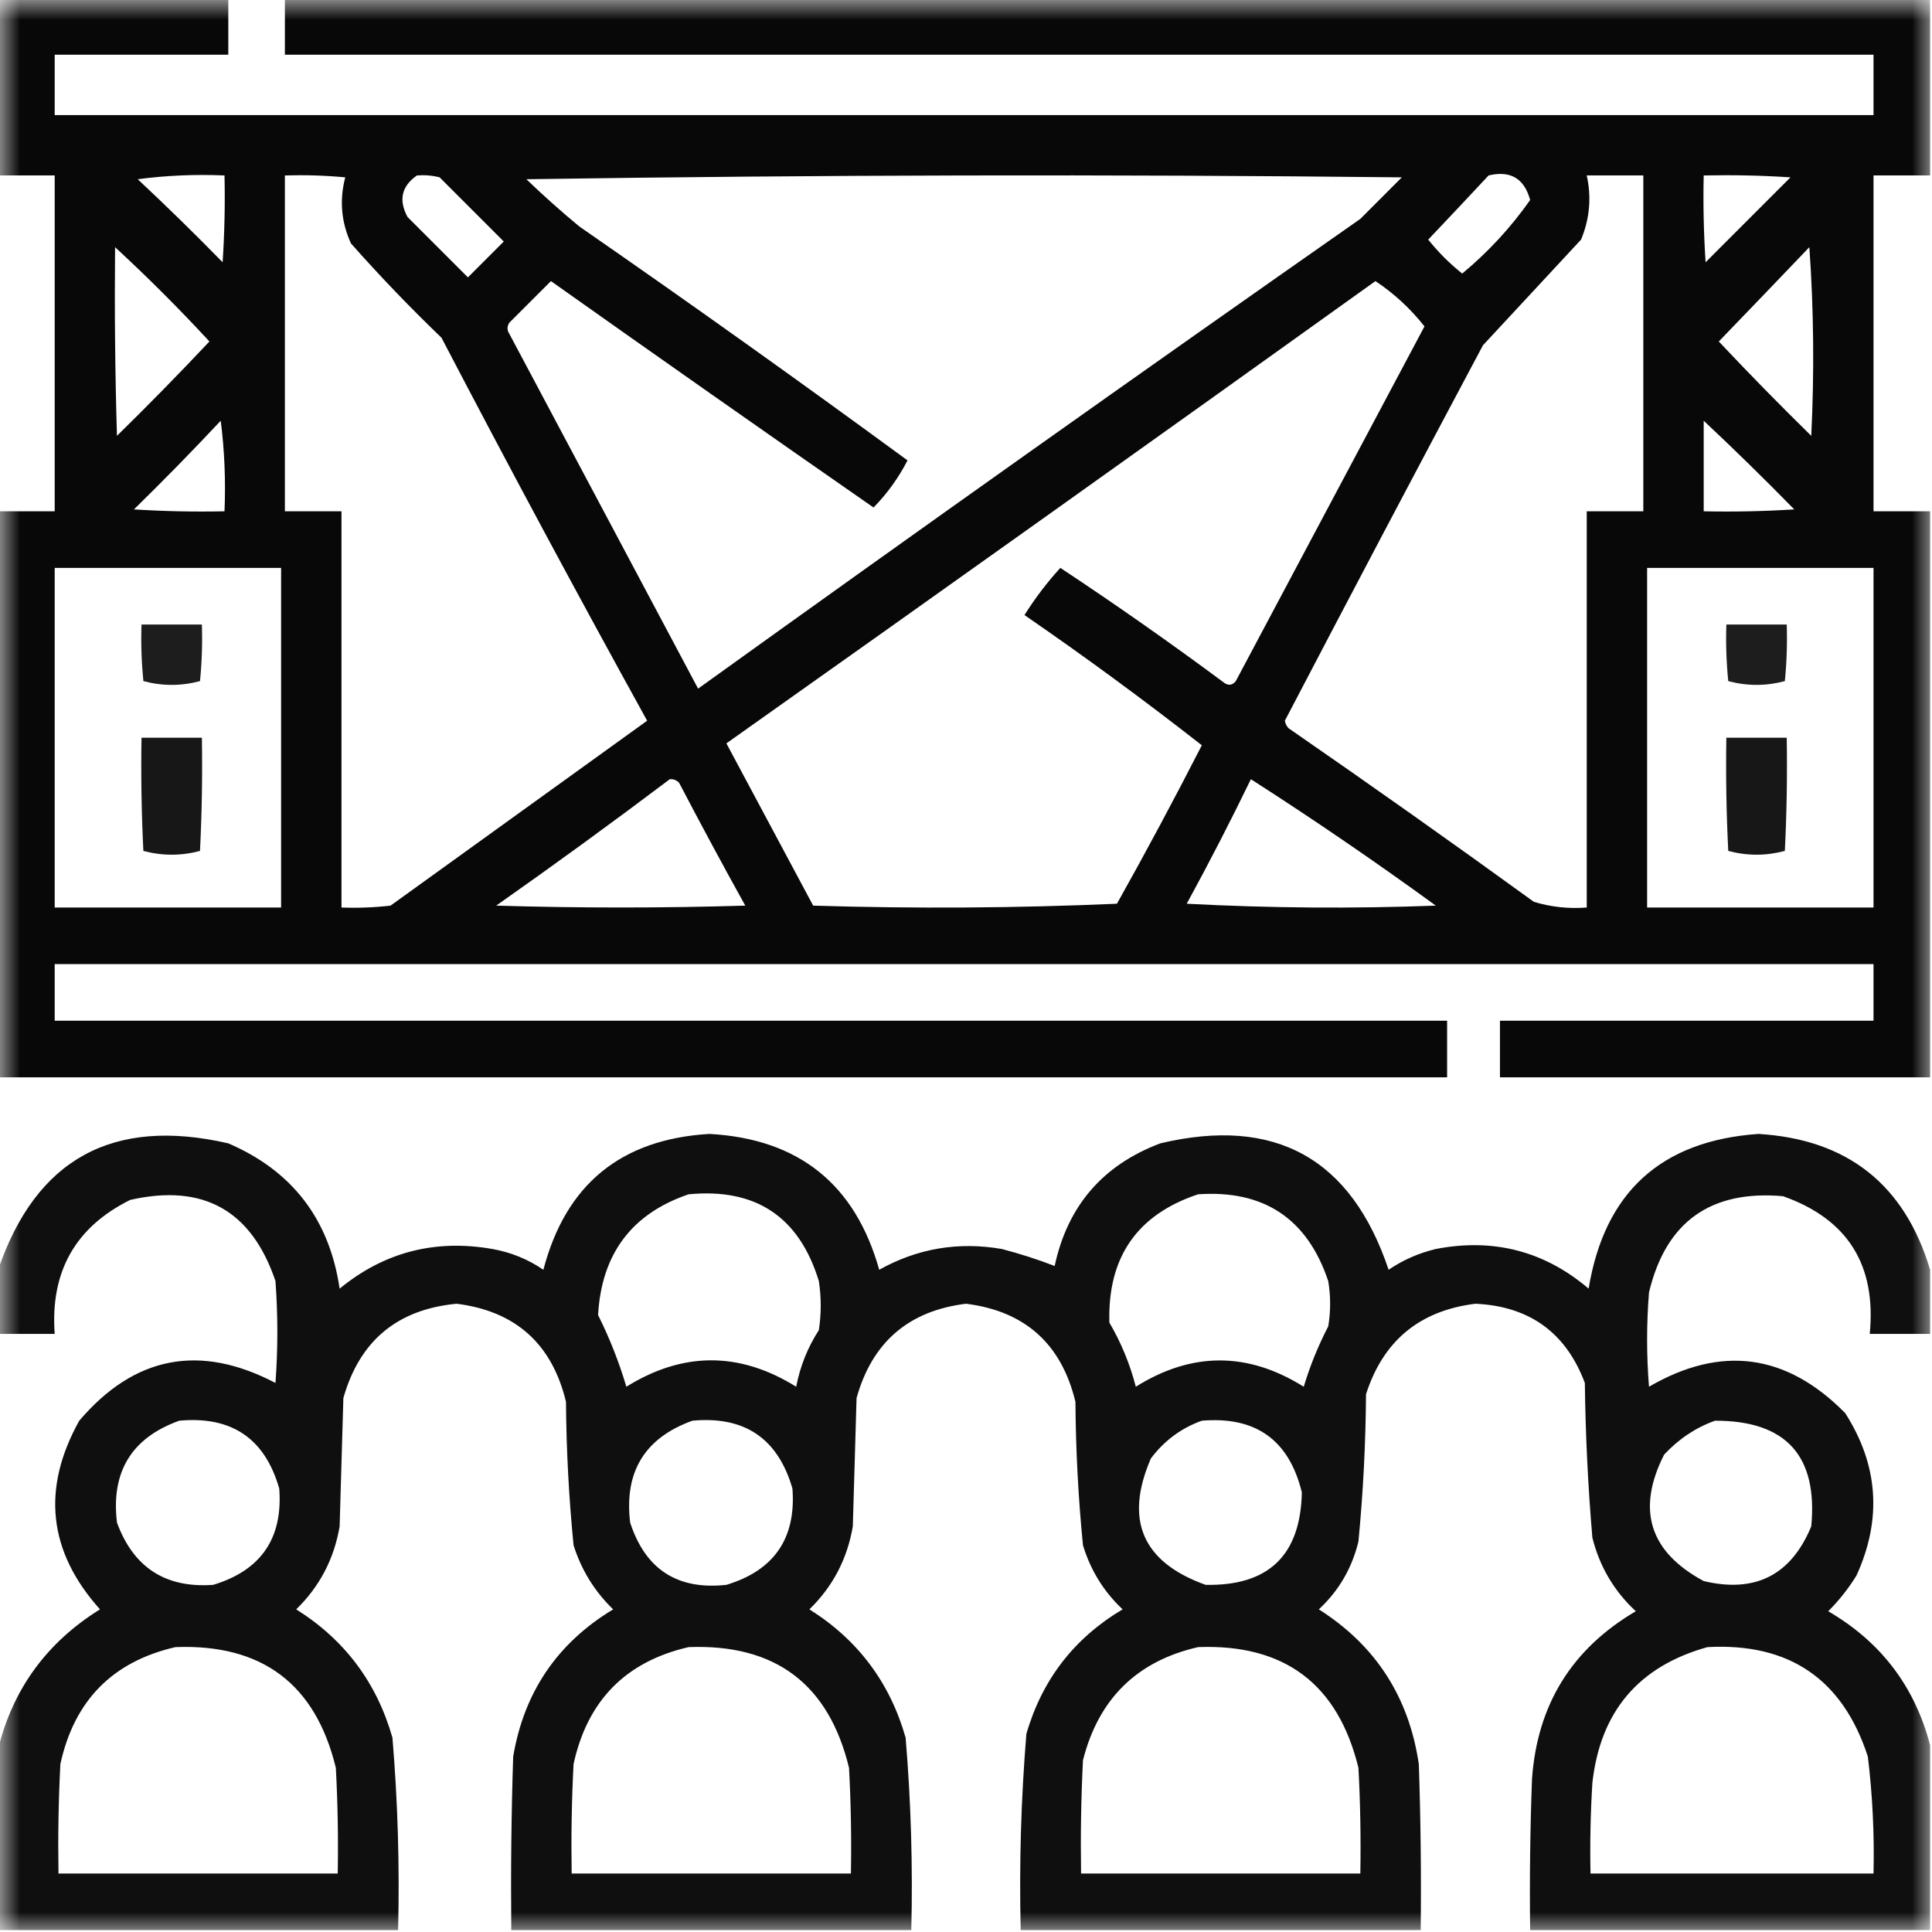<?xml version="1.0" encoding="UTF-8"?>
<svg xmlns="http://www.w3.org/2000/svg" xmlns:xlink="http://www.w3.org/1999/xlink" width="48px" height="48px" viewBox="0 0 48 48" version="1.1">
<defs>
<filter id="alpha" filterUnits="objectBoundingBox" x="0%" y="0%" width="100%" height="100%">
  <feColorMatrix type="matrix" in="SourceGraphic" values="0 0 0 0 1 0 0 0 0 1 0 0 0 0 1 0 0 0 1 0"/>
</filter>
<mask id="mask0">
  <g filter="url(#alpha)">
<rect x="0" y="0" width="48" height="48" style="fill:rgb(0%,0%,0%);fill-opacity:0.965;stroke:none;"/>
  </g>
</mask>
<clipPath id="clip1">
  <rect x="0" y="0" width="48" height="48"/>
</clipPath>
<g id="surface5" clip-path="url(#clip1)">
<path style=" stroke:none;fill-rule:evenodd;fill:rgb(0%,0%,0%);fill-opacity:1;" d="M -0.047 -0.047 C 1.859 -0.047 3.766 -0.047 5.672 -0.047 C 5.672 0.422 5.672 0.891 5.672 1.359 C 4.234 1.359 2.797 1.359 1.359 1.359 C 1.359 1.859 1.359 2.359 1.359 2.859 C 16.422 2.859 31.484 2.859 46.547 2.859 C 46.547 2.359 46.547 1.859 46.547 1.359 C 33.391 1.359 20.234 1.359 7.078 1.359 C 7.078 0.891 7.078 0.422 7.078 -0.047 C 20.703 -0.047 34.328 -0.047 47.953 -0.047 C 47.953 1.422 47.953 2.891 47.953 4.359 C 47.484 4.359 47.016 4.359 46.547 4.359 C 46.547 7.141 46.547 9.922 46.547 12.703 C 47.016 12.703 47.484 12.703 47.953 12.703 C 47.953 17.391 47.953 22.078 47.953 26.766 C 44.391 26.766 40.828 26.766 37.266 26.766 C 37.266 26.297 37.266 25.828 37.266 25.359 C 40.359 25.359 43.453 25.359 46.547 25.359 C 46.547 24.891 46.547 24.422 46.547 23.953 C 31.484 23.953 16.422 23.953 1.359 23.953 C 1.359 24.422 1.359 24.891 1.359 25.359 C 12.891 25.359 24.422 25.359 35.953 25.359 C 35.953 25.828 35.953 26.297 35.953 26.766 C 23.953 26.766 11.953 26.766 -0.047 26.766 C -0.047 22.078 -0.047 17.391 -0.047 12.703 C 0.422 12.703 0.891 12.703 1.359 12.703 C 1.359 9.922 1.359 7.141 1.359 4.359 C 0.891 4.359 0.422 4.359 -0.047 4.359 C -0.047 2.891 -0.047 1.422 -0.047 -0.047 Z M 3.422 4.453 C 4.125 4.359 4.844 4.328 5.578 4.359 C 5.594 5.078 5.578 5.797 5.531 6.516 C 4.84 5.809 4.137 5.121 3.422 4.453 Z M 7.078 4.359 C 7.578 4.344 8.078 4.359 8.578 4.406 C 8.43 4.969 8.477 5.516 8.719 6.047 C 9.434 6.855 10.184 7.637 10.969 8.391 C 12.637 11.586 14.34 14.758 16.078 17.906 C 13.953 19.438 11.828 20.969 9.703 22.5 C 9.297 22.547 8.891 22.562 8.484 22.547 C 8.484 19.266 8.484 15.984 8.484 12.703 C 8.016 12.703 7.547 12.703 7.078 12.703 C 7.078 9.922 7.078 7.141 7.078 4.359 Z M 10.359 4.359 C 10.551 4.344 10.738 4.359 10.922 4.406 C 11.453 4.938 11.984 5.469 12.516 6 C 12.219 6.297 11.922 6.594 11.625 6.891 C 11.125 6.391 10.625 5.891 10.125 5.391 C 9.898 4.969 9.977 4.625 10.359 4.359 Z M 13.078 4.453 C 20.312 4.344 27.562 4.328 34.828 4.406 C 34.484 4.75 34.141 5.094 33.797 5.438 C 28.289 9.293 22.805 13.184 17.344 17.109 C 15.781 14.172 14.219 11.234 12.656 8.297 C 12.594 8.203 12.594 8.109 12.656 8.016 C 13 7.672 13.344 7.328 13.688 6.984 C 16.352 8.871 19.023 10.746 21.703 12.609 C 22.043 12.262 22.324 11.871 22.547 11.438 C 19.855 9.465 17.137 7.527 14.391 5.625 C 13.938 5.25 13.5 4.859 13.078 4.453 Z M 36.984 4.359 C 37.527 4.23 37.871 4.434 38.016 4.969 C 37.539 5.648 36.977 6.258 36.328 6.797 C 36.016 6.547 35.734 6.266 35.484 5.953 C 35.988 5.422 36.488 4.891 36.984 4.359 Z M 39.422 4.359 C 39.891 4.359 40.359 4.359 40.828 4.359 C 40.828 7.141 40.828 9.922 40.828 12.703 C 40.359 12.703 39.891 12.703 39.422 12.703 C 39.422 15.984 39.422 19.266 39.422 22.547 C 38.973 22.582 38.535 22.535 38.109 22.406 C 36.094 20.945 34.062 19.508 32.016 18.094 C 31.965 18.043 31.934 17.98 31.922 17.906 C 33.551 14.789 35.191 11.68 36.844 8.578 C 37.656 7.703 38.469 6.828 39.281 5.953 C 39.496 5.434 39.543 4.902 39.422 4.359 Z M 42.328 4.359 C 43.047 4.344 43.766 4.359 44.484 4.406 C 43.781 5.109 43.078 5.812 42.375 6.516 C 42.328 5.797 42.312 5.078 42.328 4.359 Z M 2.859 6.141 C 3.668 6.887 4.449 7.668 5.203 8.484 C 4.453 9.281 3.688 10.062 2.906 10.828 C 2.859 9.266 2.844 7.703 2.859 6.141 Z M 44.953 6.141 C 45.062 7.688 45.078 9.25 45 10.828 C 44.219 10.062 43.453 9.281 42.703 8.484 C 43.457 7.703 44.207 6.922 44.953 6.141 Z M 34.172 6.984 C 34.633 7.289 35.039 7.664 35.391 8.109 C 33.828 11.047 32.266 13.984 30.703 16.922 C 30.621 17.023 30.527 17.039 30.422 16.969 C 29.086 15.977 27.727 15.023 26.344 14.109 C 26.012 14.473 25.715 14.863 25.453 15.281 C 26.957 16.316 28.426 17.395 29.859 18.516 C 29.18 19.844 28.477 21.156 27.75 22.453 C 25.242 22.562 22.727 22.578 20.203 22.5 C 19.484 21.156 18.766 19.812 18.047 18.469 C 23.438 14.652 28.812 10.824 34.172 6.984 Z M 5.484 10.453 C 5.578 11.188 5.609 11.938 5.578 12.703 C 4.828 12.719 4.078 12.703 3.328 12.656 C 4.066 11.934 4.785 11.199 5.484 10.453 Z M 42.328 10.453 C 43.09 11.168 43.84 11.902 44.578 12.656 C 43.828 12.703 43.078 12.719 42.328 12.703 C 42.328 11.953 42.328 11.203 42.328 10.453 Z M 1.359 14.109 C 3.234 14.109 5.109 14.109 6.984 14.109 C 6.984 16.922 6.984 19.734 6.984 22.547 C 5.109 22.547 3.234 22.547 1.359 22.547 C 1.359 19.734 1.359 16.922 1.359 14.109 Z M 40.922 14.109 C 42.797 14.109 44.672 14.109 46.547 14.109 C 46.547 16.922 46.547 19.734 46.547 22.547 C 44.672 22.547 42.797 22.547 40.922 22.547 C 40.922 19.734 40.922 16.922 40.922 14.109 Z M 16.641 19.359 C 16.734 19.352 16.812 19.383 16.875 19.453 C 17.41 20.477 17.957 21.492 18.516 22.5 C 16.453 22.562 14.391 22.562 12.328 22.5 C 13.789 21.473 15.227 20.426 16.641 19.359 Z M 31.078 19.359 C 32.637 20.359 34.168 21.406 35.672 22.5 C 33.609 22.578 31.547 22.562 29.484 22.453 C 30.043 21.43 30.574 20.398 31.078 19.359 Z M 31.078 19.359 "/>
</g>
<mask id="mask1">
  <g filter="url(#alpha)">
<rect x="0" y="0" width="48" height="48" style="fill:rgb(0%,0%,0%);fill-opacity:0.886;stroke:none;"/>
  </g>
</mask>
<clipPath id="clip2">
  <rect x="0" y="0" width="48" height="48"/>
</clipPath>
<g id="surface8" clip-path="url(#clip2)">
<path style=" stroke:none;fill-rule:evenodd;fill:rgb(0%,0%,0%);fill-opacity:1;" d="M 3.516 15.516 C 4.016 15.516 4.516 15.516 5.016 15.516 C 5.031 15.984 5.016 16.453 4.969 16.922 C 4.5 17.047 4.031 17.047 3.562 16.922 C 3.516 16.453 3.5 15.984 3.516 15.516 Z M 3.516 15.516 "/>
</g>
<mask id="mask2">
  <g filter="url(#alpha)">
<rect x="0" y="0" width="48" height="48" style="fill:rgb(0%,0%,0%);fill-opacity:0.886;stroke:none;"/>
  </g>
</mask>
<clipPath id="clip3">
  <rect x="0" y="0" width="48" height="48"/>
</clipPath>
<g id="surface11" clip-path="url(#clip3)">
<path style=" stroke:none;fill-rule:evenodd;fill:rgb(0%,0%,0%);fill-opacity:1;" d="M 42.891 15.516 C 43.391 15.516 43.891 15.516 44.391 15.516 C 44.406 15.984 44.391 16.453 44.344 16.922 C 43.875 17.047 43.406 17.047 42.938 16.922 C 42.891 16.453 42.875 15.984 42.891 15.516 Z M 42.891 15.516 "/>
</g>
<mask id="mask3">
  <g filter="url(#alpha)">
<rect x="0" y="0" width="48" height="48" style="fill:rgb(0%,0%,0%);fill-opacity:0.91;stroke:none;"/>
  </g>
</mask>
<clipPath id="clip4">
  <rect x="0" y="0" width="48" height="48"/>
</clipPath>
<g id="surface14" clip-path="url(#clip4)">
<path style=" stroke:none;fill-rule:evenodd;fill:rgb(0%,0%,0%);fill-opacity:1;" d="M 3.516 18.328 C 4.016 18.328 4.516 18.328 5.016 18.328 C 5.031 19.266 5.016 20.203 4.969 21.141 C 4.5 21.266 4.031 21.266 3.562 21.141 C 3.516 20.203 3.5 19.266 3.516 18.328 Z M 3.516 18.328 "/>
</g>
<mask id="mask4">
  <g filter="url(#alpha)">
<rect x="0" y="0" width="48" height="48" style="fill:rgb(0%,0%,0%);fill-opacity:0.91;stroke:none;"/>
  </g>
</mask>
<clipPath id="clip5">
  <rect x="0" y="0" width="48" height="48"/>
</clipPath>
<g id="surface17" clip-path="url(#clip5)">
<path style=" stroke:none;fill-rule:evenodd;fill:rgb(0%,0%,0%);fill-opacity:1;" d="M 42.891 18.328 C 43.391 18.328 43.891 18.328 44.391 18.328 C 44.406 19.266 44.391 20.203 44.344 21.141 C 43.875 21.266 43.406 21.266 42.938 21.141 C 42.891 20.203 42.875 19.266 42.891 18.328 Z M 42.891 18.328 "/>
</g>
<mask id="mask5">
  <g filter="url(#alpha)">
<rect x="0" y="0" width="48" height="48" style="fill:rgb(0%,0%,0%);fill-opacity:0.941;stroke:none;"/>
  </g>
</mask>
<clipPath id="clip6">
  <rect x="0" y="0" width="48" height="48"/>
</clipPath>
<g id="surface20" clip-path="url(#clip6)">
<path style=" stroke:none;fill-rule:evenodd;fill:rgb(0%,0%,0%);fill-opacity:1;" d="M 47.953 31.547 C 47.953 32.078 47.953 32.609 47.953 33.141 C 47.453 33.141 46.953 33.141 46.453 33.141 C 46.621 31.426 45.902 30.285 44.297 29.719 C 42.496 29.562 41.387 30.359 40.969 32.109 C 40.906 32.891 40.906 33.672 40.969 34.453 C 42.762 33.41 44.387 33.629 45.844 35.109 C 46.668 36.398 46.762 37.742 46.125 39.141 C 45.926 39.465 45.691 39.762 45.422 40.031 C 46.73 40.793 47.574 41.902 47.953 43.359 C 47.953 44.891 47.953 46.422 47.953 47.953 C 44.641 47.953 41.328 47.953 38.016 47.953 C 38 46.703 38.016 45.453 38.062 44.203 C 38.191 42.355 39.051 40.965 40.641 40.031 C 40.102 39.531 39.742 38.922 39.562 38.203 C 39.453 36.926 39.391 35.645 39.375 34.359 C 38.906 33.109 38 32.453 36.656 32.391 C 35.27 32.562 34.363 33.312 33.938 34.641 C 33.93 35.863 33.867 37.082 33.75 38.297 C 33.59 38.961 33.262 39.523 32.766 39.984 C 34.176 40.879 35.004 42.16 35.25 43.828 C 35.297 45.203 35.312 46.578 35.297 47.953 C 31.984 47.953 28.672 47.953 25.359 47.953 C 25.32 46.324 25.367 44.699 25.5 43.078 C 25.891 41.73 26.688 40.699 27.891 39.984 C 27.422 39.543 27.094 39.012 26.906 38.391 C 26.789 37.207 26.727 36.02 26.719 34.828 C 26.371 33.387 25.465 32.574 24 32.391 C 22.574 32.566 21.668 33.348 21.281 34.734 C 21.25 35.797 21.219 36.859 21.188 37.922 C 21.051 38.73 20.691 39.418 20.109 39.984 C 21.312 40.738 22.109 41.801 22.5 43.172 C 22.633 44.762 22.68 46.355 22.641 47.953 C 19.328 47.953 16.016 47.953 12.703 47.953 C 12.688 46.516 12.703 45.078 12.75 43.641 C 13.02 42.039 13.848 40.82 15.234 39.984 C 14.773 39.539 14.445 39.008 14.25 38.391 C 14.133 37.207 14.07 36.02 14.062 34.828 C 13.715 33.387 12.809 32.574 11.344 32.391 C 9.871 32.531 8.934 33.312 8.531 34.734 C 8.5 35.797 8.469 36.859 8.438 37.922 C 8.301 38.73 7.941 39.418 7.359 39.984 C 8.562 40.738 9.359 41.801 9.75 43.172 C 9.883 44.762 9.93 46.355 9.891 47.953 C 6.578 47.953 3.266 47.953 -0.047 47.953 C -0.047 46.453 -0.047 44.953 -0.047 43.453 C 0.32 41.961 1.164 40.805 2.484 39.984 C 1.199 38.551 1.027 36.988 1.969 35.297 C 3.34 33.688 4.965 33.375 6.844 34.359 C 6.906 33.516 6.906 32.672 6.844 31.828 C 6.25 30.07 5.047 29.398 3.234 29.812 C 1.871 30.488 1.246 31.598 1.359 33.141 C 0.891 33.141 0.422 33.141 -0.047 33.141 C -0.047 32.609 -0.047 32.078 -0.047 31.547 C 0.895 28.793 2.801 27.746 5.672 28.406 C 7.262 29.09 8.184 30.293 8.438 32.016 C 9.543 31.109 10.809 30.781 12.234 31.031 C 12.695 31.113 13.117 31.285 13.5 31.547 C 14.055 29.426 15.43 28.301 17.625 28.172 C 19.84 28.293 21.246 29.418 21.844 31.547 C 22.793 31.016 23.809 30.844 24.891 31.031 C 25.34 31.148 25.777 31.289 26.203 31.453 C 26.523 29.961 27.398 28.945 28.828 28.406 C 31.68 27.73 33.57 28.777 34.5 31.547 C 34.855 31.305 35.246 31.133 35.672 31.031 C 37.105 30.754 38.371 31.082 39.469 32.016 C 39.863 29.621 41.27 28.34 43.688 28.172 C 45.898 28.305 47.32 29.43 47.953 31.547 Z M 17.109 29.672 C 18.777 29.512 19.855 30.23 20.344 31.828 C 20.406 32.234 20.406 32.641 20.344 33.047 C 20.066 33.477 19.879 33.945 19.781 34.453 C 18.375 33.578 16.969 33.578 15.562 34.453 C 15.379 33.84 15.145 33.242 14.859 32.672 C 14.945 31.152 15.695 30.152 17.109 29.672 Z M 29.766 29.672 C 31.402 29.559 32.48 30.277 33 31.828 C 33.062 32.203 33.062 32.578 33 32.953 C 32.75 33.434 32.547 33.934 32.391 34.453 C 31 33.582 29.609 33.582 28.219 34.453 C 28.074 33.891 27.855 33.359 27.562 32.859 C 27.516 31.238 28.25 30.176 29.766 29.672 Z M 4.453 35.297 C 5.754 35.176 6.582 35.738 6.938 36.984 C 7.031 38.219 6.484 39.016 5.297 39.375 C 4.113 39.461 3.316 38.945 2.906 37.828 C 2.754 36.566 3.27 35.723 4.453 35.297 Z M 17.203 35.297 C 18.5 35.176 19.328 35.738 19.688 36.984 C 19.781 38.219 19.234 39.016 18.047 39.375 C 16.832 39.508 16.035 38.992 15.656 37.828 C 15.504 36.566 16.02 35.723 17.203 35.297 Z M 29.859 35.297 C 31.199 35.184 32.027 35.777 32.344 37.078 C 32.312 38.641 31.516 39.406 29.953 39.375 C 28.383 38.812 27.93 37.766 28.594 36.234 C 28.926 35.793 29.348 35.48 29.859 35.297 Z M 42.609 35.297 C 44.371 35.293 45.168 36.168 45 37.922 C 44.5 39.133 43.609 39.586 42.328 39.281 C 40.98 38.555 40.652 37.508 41.344 36.141 C 41.707 35.75 42.129 35.469 42.609 35.297 Z M 4.359 40.922 C 6.512 40.84 7.84 41.84 8.344 43.922 C 8.391 44.797 8.406 45.672 8.391 46.547 C 6.078 46.547 3.766 46.547 1.453 46.547 C 1.438 45.641 1.453 44.734 1.5 43.828 C 1.844 42.25 2.797 41.281 4.359 40.922 Z M 17.109 40.922 C 19.262 40.84 20.59 41.84 21.094 43.922 C 21.141 44.797 21.156 45.672 21.141 46.547 C 18.828 46.547 16.516 46.547 14.203 46.547 C 14.188 45.641 14.203 44.734 14.25 43.828 C 14.594 42.25 15.547 41.281 17.109 40.922 Z M 29.766 40.922 C 31.914 40.84 33.242 41.84 33.75 43.922 C 33.797 44.797 33.812 45.672 33.797 46.547 C 31.484 46.547 29.172 46.547 26.859 46.547 C 26.844 45.609 26.859 44.672 26.906 43.734 C 27.293 42.207 28.246 41.27 29.766 40.922 Z M 42.422 40.922 C 44.453 40.812 45.781 41.719 46.406 43.641 C 46.523 44.605 46.57 45.574 46.547 46.547 C 44.203 46.547 41.859 46.547 39.516 46.547 C 39.5 45.797 39.516 45.047 39.562 44.297 C 39.758 42.523 40.711 41.398 42.422 40.922 Z M 42.422 40.922 "/>
</g>
</defs>
<g id="surface1">
<use xlink:href="#surface5" mask="url(#mask0)"/>
<use xlink:href="#surface8" mask="url(#mask1)"/>
<use xlink:href="#surface11" mask="url(#mask2)"/>
<use xlink:href="#surface14" mask="url(#mask3)"/>
<use xlink:href="#surface17" mask="url(#mask4)"/>
<use xlink:href="#surface20" mask="url(#mask5)"/>
</g>
</svg>
